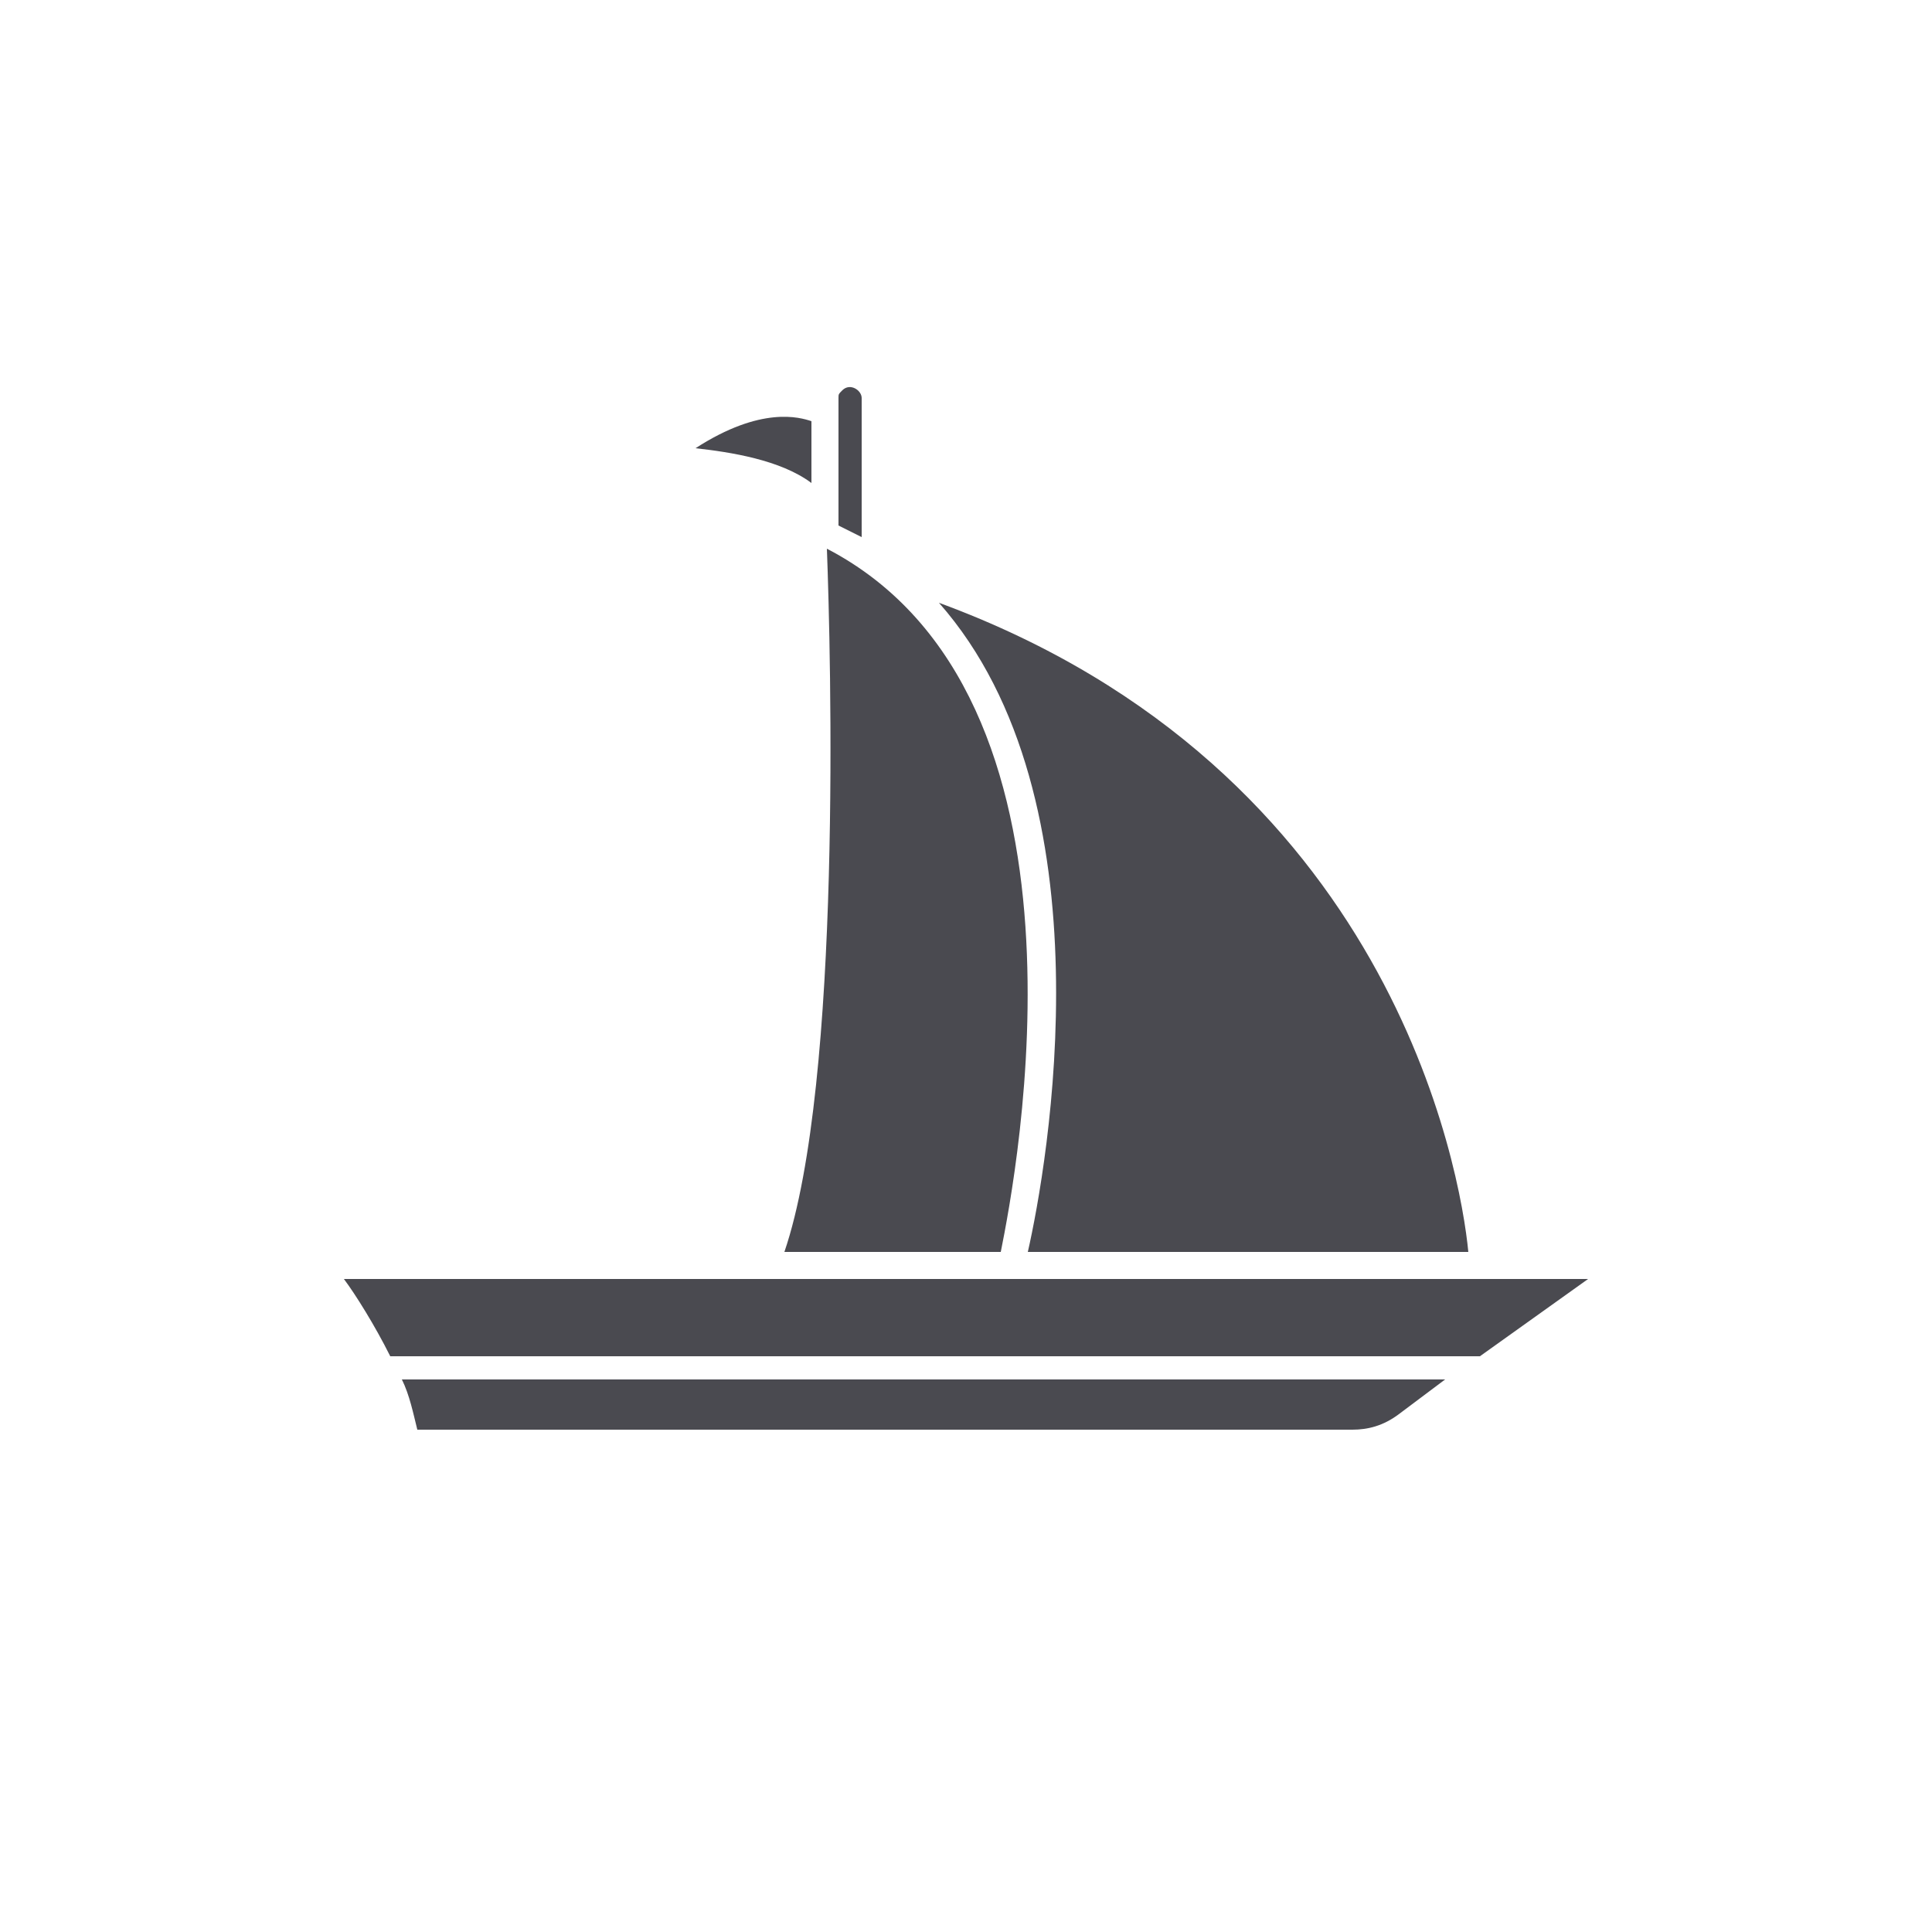 <?xml version="1.0" encoding="utf-8"?>
<!-- Generator: Adobe Illustrator 24.2.1, SVG Export Plug-In . SVG Version: 6.00 Build 0)  -->
<svg version="1.1" id="Layer_1" xmlns="http://www.w3.org/2000/svg" xmlns:xlink="http://www.w3.org/1999/xlink" x="0px" y="0px"
	 viewBox="0 0 50 50" style="enable-background:new 0 0 50 50;" xml:space="preserve">
<style type="text/css">
	.st0{fill:#4A4A50;}
</style>
<g>
	<path class="st0" d="M24.3,15.6C36,19.9,37.8,30.3,38,32.4H26.6C27.1,30.2,28.8,20.7,24.3,15.6z"/>
	<path class="st0" d="M36.2,36.6c-0.4,0.3-0.8,0.4-1.2,0.4H10.8c-0.1-0.4-0.2-0.9-0.4-1.3h27L36.2,36.6z"/>
	<path class="st0" d="M21.7,10.3c0-0.1,0-0.1,0.1-0.2c0.2-0.2,0.5,0,0.5,0.2v3.6c-0.2-0.1-0.4-0.2-0.6-0.3L21.7,10.3z"/>
	<path class="st0" d="M41.1,33.1l-2.8,2H10.1c-0.4-0.8-0.9-1.6-1.2-2H41.1z"/>
	<path class="st0" d="M25.9,32.4h-5.6c1.5-4.4,1.2-15.5,1.1-18.2C28.7,18,26.3,30.4,25.9,32.4z"/>
	<path class="st0" d="M21,10.9l0,1.6c-0.8-0.6-2.1-0.8-3-0.9C19.7,10.5,20.7,10.8,21,10.9z"/>
</g>
</svg>

